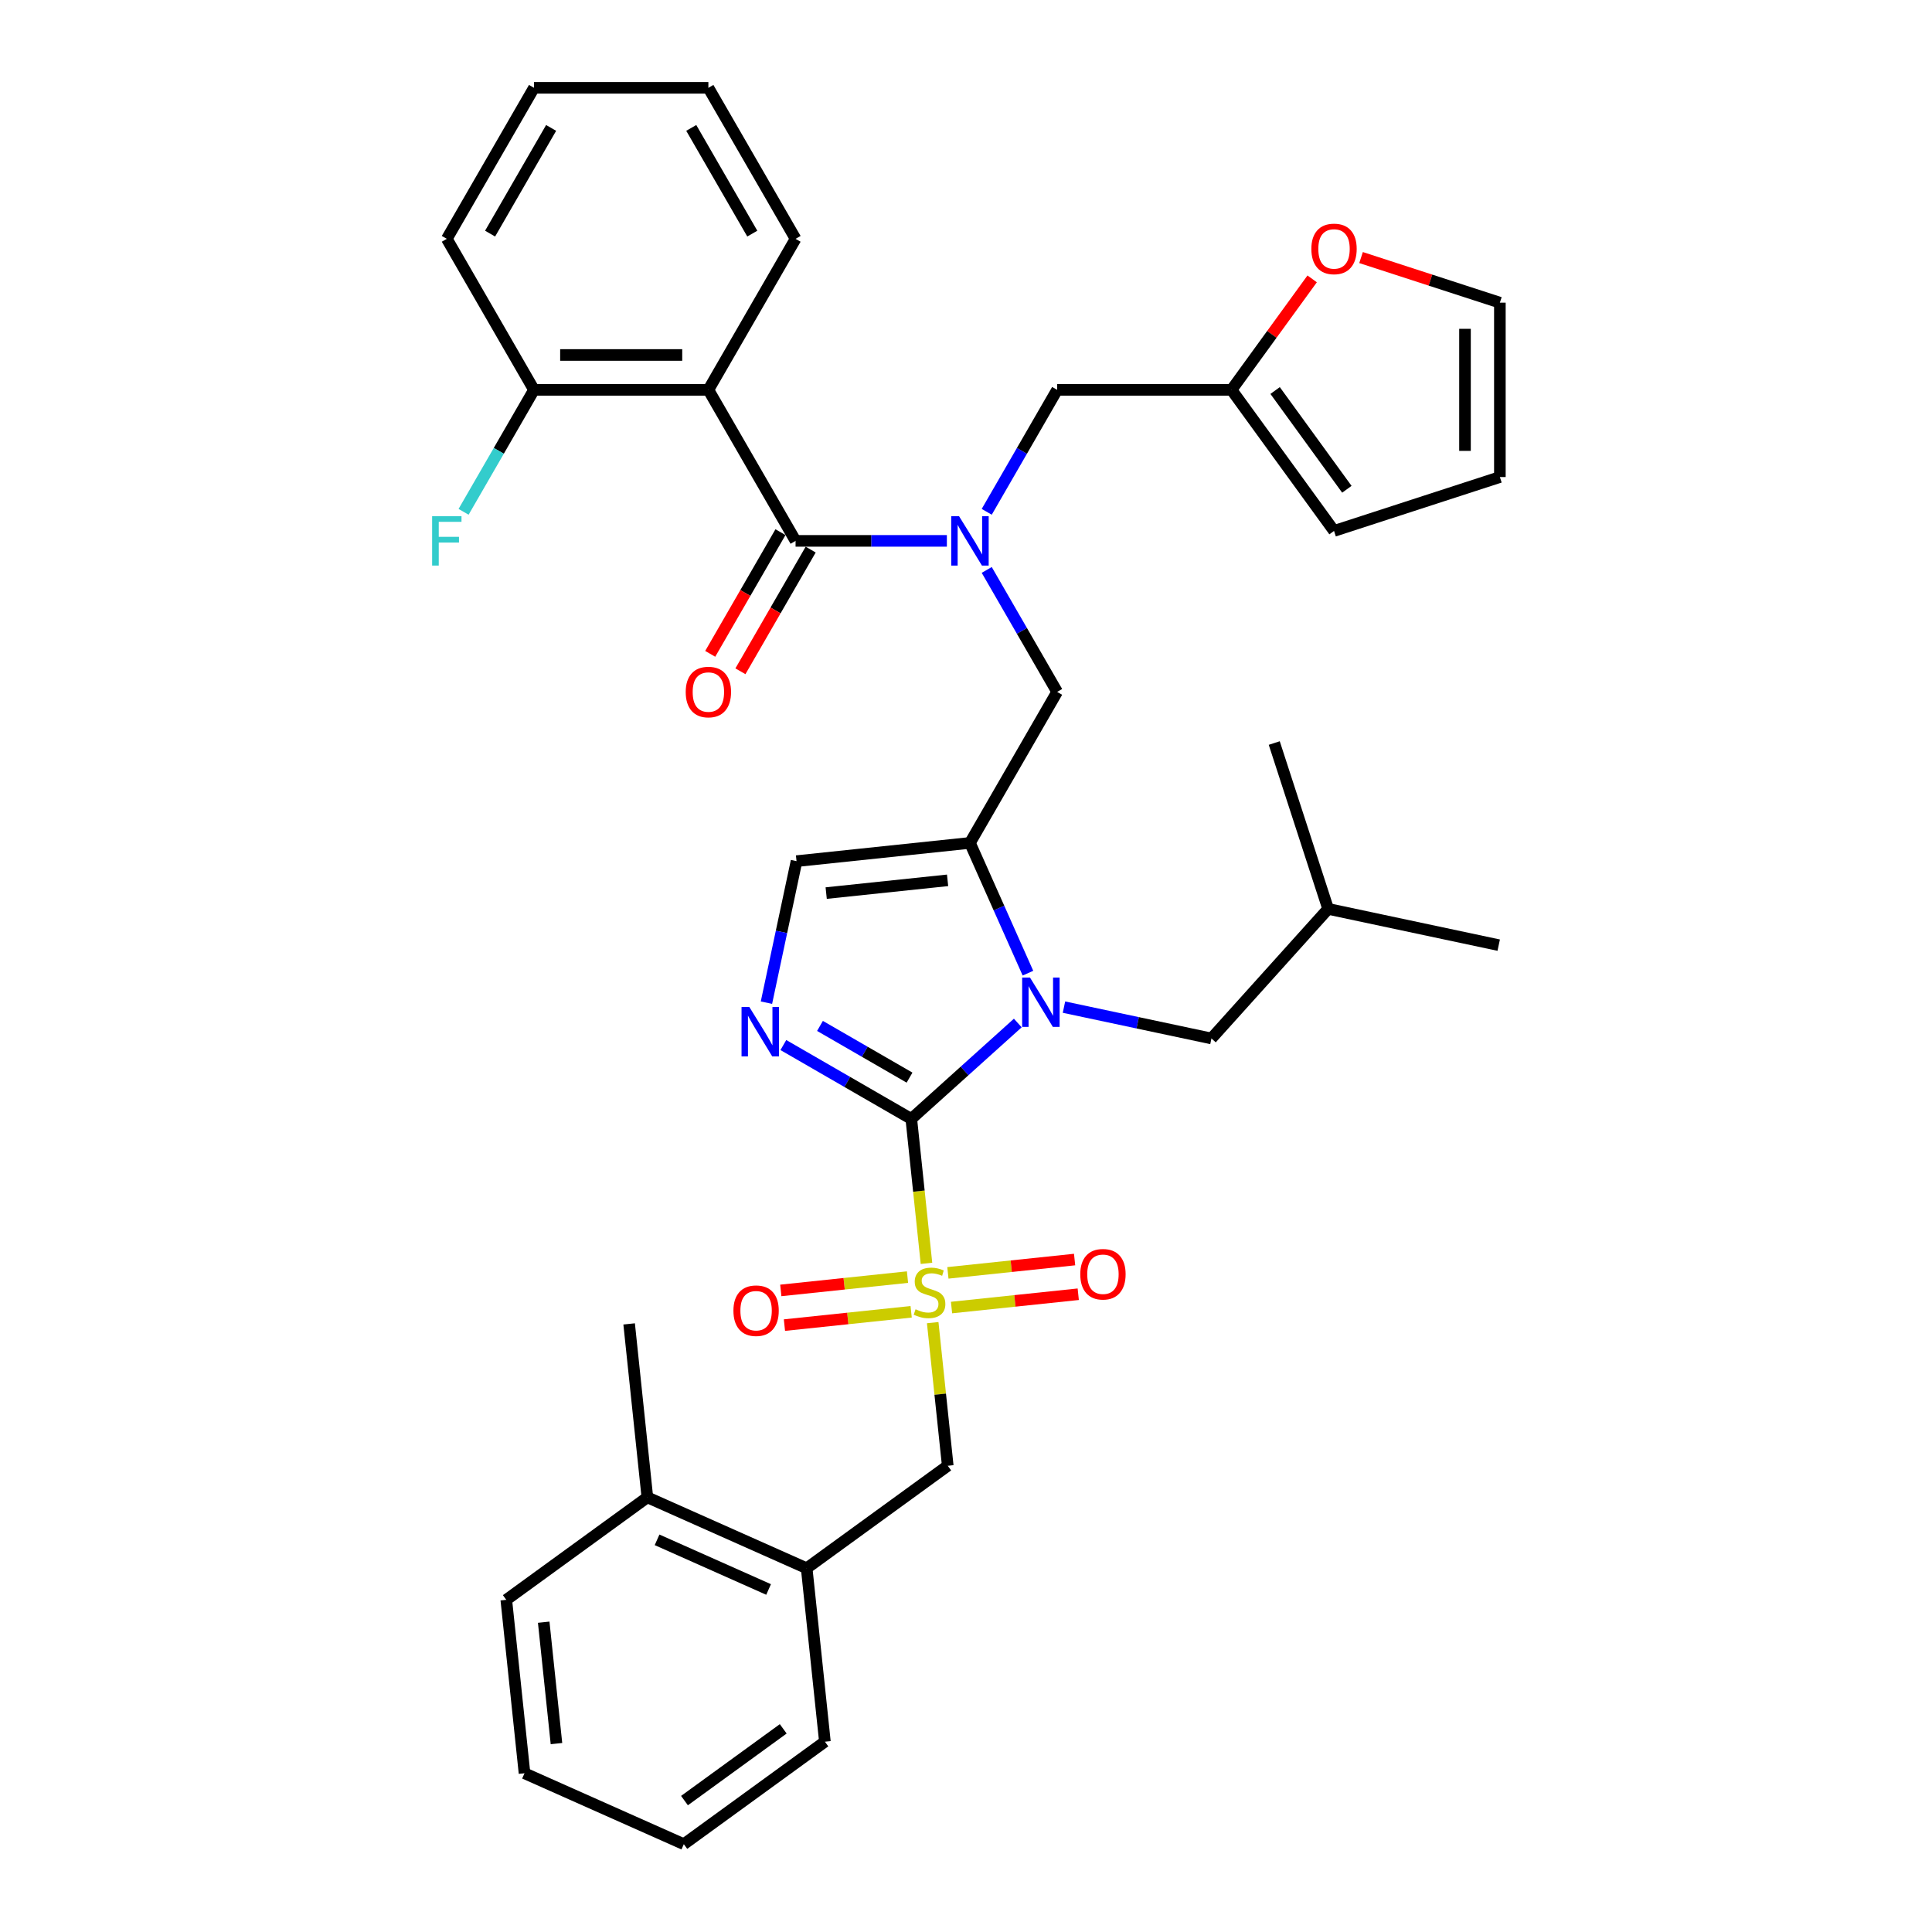 <?xml version='1.0' encoding='iso-8859-1'?>
<svg version='1.1' baseProfile='full'
              xmlns='http://www.w3.org/2000/svg'
                      xmlns:rdkit='http://www.rdkit.org/xml'
                      xmlns:xlink='http://www.w3.org/1999/xlink'
                  xml:space='preserve'
width='1000px' height='1000px' viewBox='0 0 1000 1000'>
<!-- END OF HEADER -->
<rect style='opacity:1.0;fill:#FFFFFF;stroke:none' width='1000' height='1000' x='0' y='0'> </rect>
<path class='bond-0' d='M 510.729,294.994 L 528.953,326.559' style='fill:none;fill-rule:evenodd;stroke:#0000FF;stroke-width:6px;stroke-linecap:butt;stroke-linejoin:miter;stroke-opacity:1' />
<path class='bond-0' d='M 528.953,326.559 L 547.177,358.124' style='fill:none;fill-rule:evenodd;stroke:#000000;stroke-width:6px;stroke-linecap:butt;stroke-linejoin:miter;stroke-opacity:1' />
<path class='bond-1' d='M 490.097,279.956 L 450.942,279.956' style='fill:none;fill-rule:evenodd;stroke:#0000FF;stroke-width:6px;stroke-linecap:butt;stroke-linejoin:miter;stroke-opacity:1' />
<path class='bond-1' d='M 450.942,279.956 L 411.787,279.956' style='fill:none;fill-rule:evenodd;stroke:#000000;stroke-width:6px;stroke-linecap:butt;stroke-linejoin:miter;stroke-opacity:1' />
<path class='bond-2' d='M 510.729,264.919 L 528.953,233.354' style='fill:none;fill-rule:evenodd;stroke:#0000FF;stroke-width:6px;stroke-linecap:butt;stroke-linejoin:miter;stroke-opacity:1' />
<path class='bond-2' d='M 528.953,233.354 L 547.177,201.789' style='fill:none;fill-rule:evenodd;stroke:#000000;stroke-width:6px;stroke-linecap:butt;stroke-linejoin:miter;stroke-opacity:1' />
<path class='bond-3' d='M 366.657,201.789 L 276.398,201.789' style='fill:none;fill-rule:evenodd;stroke:#000000;stroke-width:6px;stroke-linecap:butt;stroke-linejoin:miter;stroke-opacity:1' />
<path class='bond-3' d='M 353.118,183.737 L 289.937,183.737' style='fill:none;fill-rule:evenodd;stroke:#000000;stroke-width:6px;stroke-linecap:butt;stroke-linejoin:miter;stroke-opacity:1' />
<path class='bond-4' d='M 366.657,201.789 L 411.787,123.622' style='fill:none;fill-rule:evenodd;stroke:#000000;stroke-width:6px;stroke-linecap:butt;stroke-linejoin:miter;stroke-opacity:1' />
<path class='bond-5' d='M 366.657,201.789 L 411.787,279.956' style='fill:none;fill-rule:evenodd;stroke:#000000;stroke-width:6px;stroke-linecap:butt;stroke-linejoin:miter;stroke-opacity:1' />
<path class='bond-6' d='M 403.971,275.443 L 385.788,306.936' style='fill:none;fill-rule:evenodd;stroke:#000000;stroke-width:6px;stroke-linecap:butt;stroke-linejoin:miter;stroke-opacity:1' />
<path class='bond-6' d='M 385.788,306.936 L 367.606,338.429' style='fill:none;fill-rule:evenodd;stroke:#FF0000;stroke-width:6px;stroke-linecap:butt;stroke-linejoin:miter;stroke-opacity:1' />
<path class='bond-6' d='M 419.604,284.469 L 401.422,315.962' style='fill:none;fill-rule:evenodd;stroke:#000000;stroke-width:6px;stroke-linecap:butt;stroke-linejoin:miter;stroke-opacity:1' />
<path class='bond-6' d='M 401.422,315.962 L 383.239,347.455' style='fill:none;fill-rule:evenodd;stroke:#FF0000;stroke-width:6px;stroke-linecap:butt;stroke-linejoin:miter;stroke-opacity:1' />
<path class='bond-7' d='M 276.398,201.789 L 258.174,233.354' style='fill:none;fill-rule:evenodd;stroke:#000000;stroke-width:6px;stroke-linecap:butt;stroke-linejoin:miter;stroke-opacity:1' />
<path class='bond-7' d='M 258.174,233.354 L 239.949,264.919' style='fill:none;fill-rule:evenodd;stroke:#33CCCC;stroke-width:6px;stroke-linecap:butt;stroke-linejoin:miter;stroke-opacity:1' />
<path class='bond-8' d='M 276.398,201.789 L 231.268,123.622' style='fill:none;fill-rule:evenodd;stroke:#000000;stroke-width:6px;stroke-linecap:butt;stroke-linejoin:miter;stroke-opacity:1' />
<path class='bond-9' d='M 704.48,133.313 L 740.406,144.986' style='fill:none;fill-rule:evenodd;stroke:#FF0000;stroke-width:6px;stroke-linecap:butt;stroke-linejoin:miter;stroke-opacity:1' />
<path class='bond-9' d='M 740.406,144.986 L 776.332,156.659' style='fill:none;fill-rule:evenodd;stroke:#000000;stroke-width:6px;stroke-linecap:butt;stroke-linejoin:miter;stroke-opacity:1' />
<path class='bond-10' d='M 679.171,144.346 L 658.304,173.068' style='fill:none;fill-rule:evenodd;stroke:#FF0000;stroke-width:6px;stroke-linecap:butt;stroke-linejoin:miter;stroke-opacity:1' />
<path class='bond-10' d='M 658.304,173.068 L 637.437,201.789' style='fill:none;fill-rule:evenodd;stroke:#000000;stroke-width:6px;stroke-linecap:butt;stroke-linejoin:miter;stroke-opacity:1' />
<path class='bond-11' d='M 776.332,156.659 L 776.332,246.919' style='fill:none;fill-rule:evenodd;stroke:#000000;stroke-width:6px;stroke-linecap:butt;stroke-linejoin:miter;stroke-opacity:1' />
<path class='bond-11' d='M 758.28,170.198 L 758.28,233.38' style='fill:none;fill-rule:evenodd;stroke:#000000;stroke-width:6px;stroke-linecap:butt;stroke-linejoin:miter;stroke-opacity:1' />
<path class='bond-12' d='M 479.541,653.907 L 475.612,616.525' style='fill:none;fill-rule:evenodd;stroke:#CCCC00;stroke-width:6px;stroke-linecap:butt;stroke-linejoin:miter;stroke-opacity:1' />
<path class='bond-12' d='M 475.612,616.525 L 471.683,579.143' style='fill:none;fill-rule:evenodd;stroke:#000000;stroke-width:6px;stroke-linecap:butt;stroke-linejoin:miter;stroke-opacity:1' />
<path class='bond-13' d='M 482.766,684.595 L 486.659,721.634' style='fill:none;fill-rule:evenodd;stroke:#CCCC00;stroke-width:6px;stroke-linecap:butt;stroke-linejoin:miter;stroke-opacity:1' />
<path class='bond-13' d='M 486.659,721.634 L 490.552,758.673' style='fill:none;fill-rule:evenodd;stroke:#000000;stroke-width:6px;stroke-linecap:butt;stroke-linejoin:miter;stroke-opacity:1' />
<path class='bond-14' d='M 492.513,676.786 L 525.306,673.339' style='fill:none;fill-rule:evenodd;stroke:#CCCC00;stroke-width:6px;stroke-linecap:butt;stroke-linejoin:miter;stroke-opacity:1' />
<path class='bond-14' d='M 525.306,673.339 L 558.099,669.893' style='fill:none;fill-rule:evenodd;stroke:#FF0000;stroke-width:6px;stroke-linecap:butt;stroke-linejoin:miter;stroke-opacity:1' />
<path class='bond-14' d='M 490.626,658.833 L 523.419,655.386' style='fill:none;fill-rule:evenodd;stroke:#CCCC00;stroke-width:6px;stroke-linecap:butt;stroke-linejoin:miter;stroke-opacity:1' />
<path class='bond-14' d='M 523.419,655.386 L 556.212,651.94' style='fill:none;fill-rule:evenodd;stroke:#FF0000;stroke-width:6px;stroke-linecap:butt;stroke-linejoin:miter;stroke-opacity:1' />
<path class='bond-15' d='M 469.722,661.03 L 436.929,664.477' style='fill:none;fill-rule:evenodd;stroke:#CCCC00;stroke-width:6px;stroke-linecap:butt;stroke-linejoin:miter;stroke-opacity:1' />
<path class='bond-15' d='M 436.929,664.477 L 404.136,667.923' style='fill:none;fill-rule:evenodd;stroke:#FF0000;stroke-width:6px;stroke-linecap:butt;stroke-linejoin:miter;stroke-opacity:1' />
<path class='bond-15' d='M 471.609,678.983 L 438.816,682.43' style='fill:none;fill-rule:evenodd;stroke:#CCCC00;stroke-width:6px;stroke-linecap:butt;stroke-linejoin:miter;stroke-opacity:1' />
<path class='bond-15' d='M 438.816,682.43 L 406.023,685.877' style='fill:none;fill-rule:evenodd;stroke:#FF0000;stroke-width:6px;stroke-linecap:butt;stroke-linejoin:miter;stroke-opacity:1' />
<path class='bond-16' d='M 490.552,758.673 L 417.531,811.727' style='fill:none;fill-rule:evenodd;stroke:#000000;stroke-width:6px;stroke-linecap:butt;stroke-linejoin:miter;stroke-opacity:1' />
<path class='bond-17' d='M 417.531,811.727 L 335.074,775.015' style='fill:none;fill-rule:evenodd;stroke:#000000;stroke-width:6px;stroke-linecap:butt;stroke-linejoin:miter;stroke-opacity:1' />
<path class='bond-17' d='M 397.82,822.711 L 340.1,797.013' style='fill:none;fill-rule:evenodd;stroke:#000000;stroke-width:6px;stroke-linecap:butt;stroke-linejoin:miter;stroke-opacity:1' />
<path class='bond-18' d='M 417.531,811.727 L 426.965,901.492' style='fill:none;fill-rule:evenodd;stroke:#000000;stroke-width:6px;stroke-linecap:butt;stroke-linejoin:miter;stroke-opacity:1' />
<path class='bond-19' d='M 335.074,775.015 L 325.64,685.25' style='fill:none;fill-rule:evenodd;stroke:#000000;stroke-width:6px;stroke-linecap:butt;stroke-linejoin:miter;stroke-opacity:1' />
<path class='bond-20' d='M 335.074,775.015 L 262.053,828.068' style='fill:none;fill-rule:evenodd;stroke:#000000;stroke-width:6px;stroke-linecap:butt;stroke-linejoin:miter;stroke-opacity:1' />
<path class='bond-21' d='M 532.064,503.71 L 517.055,470' style='fill:none;fill-rule:evenodd;stroke:#0000FF;stroke-width:6px;stroke-linecap:butt;stroke-linejoin:miter;stroke-opacity:1' />
<path class='bond-21' d='M 517.055,470 L 502.047,436.291' style='fill:none;fill-rule:evenodd;stroke:#000000;stroke-width:6px;stroke-linecap:butt;stroke-linejoin:miter;stroke-opacity:1' />
<path class='bond-22' d='M 526.809,529.507 L 499.246,554.325' style='fill:none;fill-rule:evenodd;stroke:#0000FF;stroke-width:6px;stroke-linecap:butt;stroke-linejoin:miter;stroke-opacity:1' />
<path class='bond-22' d='M 499.246,554.325 L 471.683,579.143' style='fill:none;fill-rule:evenodd;stroke:#000000;stroke-width:6px;stroke-linecap:butt;stroke-linejoin:miter;stroke-opacity:1' />
<path class='bond-23' d='M 550.709,521.287 L 588.878,529.4' style='fill:none;fill-rule:evenodd;stroke:#0000FF;stroke-width:6px;stroke-linecap:butt;stroke-linejoin:miter;stroke-opacity:1' />
<path class='bond-23' d='M 588.878,529.4 L 627.046,537.513' style='fill:none;fill-rule:evenodd;stroke:#000000;stroke-width:6px;stroke-linecap:butt;stroke-linejoin:miter;stroke-opacity:1' />
<path class='bond-24' d='M 502.047,436.291 L 412.282,445.726' style='fill:none;fill-rule:evenodd;stroke:#000000;stroke-width:6px;stroke-linecap:butt;stroke-linejoin:miter;stroke-opacity:1' />
<path class='bond-24' d='M 490.469,455.659 L 427.633,462.263' style='fill:none;fill-rule:evenodd;stroke:#000000;stroke-width:6px;stroke-linecap:butt;stroke-linejoin:miter;stroke-opacity:1' />
<path class='bond-25' d='M 502.047,436.291 L 547.177,358.124' style='fill:none;fill-rule:evenodd;stroke:#000000;stroke-width:6px;stroke-linecap:butt;stroke-linejoin:miter;stroke-opacity:1' />
<path class='bond-26' d='M 412.282,445.726 L 404.497,482.351' style='fill:none;fill-rule:evenodd;stroke:#000000;stroke-width:6px;stroke-linecap:butt;stroke-linejoin:miter;stroke-opacity:1' />
<path class='bond-26' d='M 404.497,482.351 L 396.712,518.976' style='fill:none;fill-rule:evenodd;stroke:#0000FF;stroke-width:6px;stroke-linecap:butt;stroke-linejoin:miter;stroke-opacity:1' />
<path class='bond-27' d='M 405.466,540.912 L 438.574,560.028' style='fill:none;fill-rule:evenodd;stroke:#0000FF;stroke-width:6px;stroke-linecap:butt;stroke-linejoin:miter;stroke-opacity:1' />
<path class='bond-27' d='M 438.574,560.028 L 471.683,579.143' style='fill:none;fill-rule:evenodd;stroke:#000000;stroke-width:6px;stroke-linecap:butt;stroke-linejoin:miter;stroke-opacity:1' />
<path class='bond-27' d='M 424.425,531.014 L 447.6,544.394' style='fill:none;fill-rule:evenodd;stroke:#0000FF;stroke-width:6px;stroke-linecap:butt;stroke-linejoin:miter;stroke-opacity:1' />
<path class='bond-27' d='M 447.6,544.394 L 470.776,557.775' style='fill:none;fill-rule:evenodd;stroke:#000000;stroke-width:6px;stroke-linecap:butt;stroke-linejoin:miter;stroke-opacity:1' />
<path class='bond-28' d='M 627.046,537.513 L 687.442,470.437' style='fill:none;fill-rule:evenodd;stroke:#000000;stroke-width:6px;stroke-linecap:butt;stroke-linejoin:miter;stroke-opacity:1' />
<path class='bond-29' d='M 687.442,470.437 L 775.729,489.203' style='fill:none;fill-rule:evenodd;stroke:#000000;stroke-width:6px;stroke-linecap:butt;stroke-linejoin:miter;stroke-opacity:1' />
<path class='bond-30' d='M 687.442,470.437 L 659.55,384.595' style='fill:none;fill-rule:evenodd;stroke:#000000;stroke-width:6px;stroke-linecap:butt;stroke-linejoin:miter;stroke-opacity:1' />
<path class='bond-31' d='M 262.053,828.068 L 271.487,917.833' style='fill:none;fill-rule:evenodd;stroke:#000000;stroke-width:6px;stroke-linecap:butt;stroke-linejoin:miter;stroke-opacity:1' />
<path class='bond-31' d='M 281.421,839.646 L 288.025,902.482' style='fill:none;fill-rule:evenodd;stroke:#000000;stroke-width:6px;stroke-linecap:butt;stroke-linejoin:miter;stroke-opacity:1' />
<path class='bond-32' d='M 426.965,901.492 L 353.944,954.545' style='fill:none;fill-rule:evenodd;stroke:#000000;stroke-width:6px;stroke-linecap:butt;stroke-linejoin:miter;stroke-opacity:1' />
<path class='bond-32' d='M 405.401,894.846 L 354.286,931.983' style='fill:none;fill-rule:evenodd;stroke:#000000;stroke-width:6px;stroke-linecap:butt;stroke-linejoin:miter;stroke-opacity:1' />
<path class='bond-33' d='M 271.487,917.833 L 353.944,954.545' style='fill:none;fill-rule:evenodd;stroke:#000000;stroke-width:6px;stroke-linecap:butt;stroke-linejoin:miter;stroke-opacity:1' />
<path class='bond-34' d='M 776.332,246.919 L 690.49,274.811' style='fill:none;fill-rule:evenodd;stroke:#000000;stroke-width:6px;stroke-linecap:butt;stroke-linejoin:miter;stroke-opacity:1' />
<path class='bond-35' d='M 690.49,274.811 L 637.437,201.789' style='fill:none;fill-rule:evenodd;stroke:#000000;stroke-width:6px;stroke-linecap:butt;stroke-linejoin:miter;stroke-opacity:1' />
<path class='bond-35' d='M 697.136,253.247 L 659.999,202.132' style='fill:none;fill-rule:evenodd;stroke:#000000;stroke-width:6px;stroke-linecap:butt;stroke-linejoin:miter;stroke-opacity:1' />
<path class='bond-36' d='M 637.437,201.789 L 547.177,201.789' style='fill:none;fill-rule:evenodd;stroke:#000000;stroke-width:6px;stroke-linecap:butt;stroke-linejoin:miter;stroke-opacity:1' />
<path class='bond-37' d='M 411.787,123.622 L 366.657,45.455' style='fill:none;fill-rule:evenodd;stroke:#000000;stroke-width:6px;stroke-linecap:butt;stroke-linejoin:miter;stroke-opacity:1' />
<path class='bond-37' d='M 389.384,120.923 L 357.793,66.206' style='fill:none;fill-rule:evenodd;stroke:#000000;stroke-width:6px;stroke-linecap:butt;stroke-linejoin:miter;stroke-opacity:1' />
<path class='bond-38' d='M 231.268,123.622 L 276.398,45.455' style='fill:none;fill-rule:evenodd;stroke:#000000;stroke-width:6px;stroke-linecap:butt;stroke-linejoin:miter;stroke-opacity:1' />
<path class='bond-38' d='M 253.671,120.923 L 285.262,66.206' style='fill:none;fill-rule:evenodd;stroke:#000000;stroke-width:6px;stroke-linecap:butt;stroke-linejoin:miter;stroke-opacity:1' />
<path class='bond-39' d='M 366.657,45.455 L 276.398,45.455' style='fill:none;fill-rule:evenodd;stroke:#000000;stroke-width:6px;stroke-linecap:butt;stroke-linejoin:miter;stroke-opacity:1' />
<path  class='atom-0' d='M 496.397 267.176
L 504.773 280.714
Q 505.603 282.05, 506.939 284.469
Q 508.275 286.888, 508.347 287.033
L 508.347 267.176
L 511.741 267.176
L 511.741 292.737
L 508.239 292.737
L 499.249 277.934
Q 498.202 276.201, 497.083 274.216
Q 496 272.23, 495.675 271.616
L 495.675 292.737
L 492.353 292.737
L 492.353 267.176
L 496.397 267.176
' fill='#0000FF'/>
<path  class='atom-3' d='M 354.924 358.196
Q 354.924 352.058, 357.956 348.628
Q 360.989 345.198, 366.657 345.198
Q 372.326 345.198, 375.358 348.628
Q 378.391 352.058, 378.391 358.196
Q 378.391 364.406, 375.322 367.944
Q 372.253 371.446, 366.657 371.446
Q 361.025 371.446, 357.956 367.944
Q 354.924 364.442, 354.924 358.196
M 366.657 368.558
Q 370.557 368.558, 372.651 365.958
Q 374.781 363.323, 374.781 358.196
Q 374.781 353.177, 372.651 350.65
Q 370.557 348.087, 366.657 348.087
Q 362.758 348.087, 360.628 350.614
Q 358.534 353.141, 358.534 358.196
Q 358.534 363.359, 360.628 365.958
Q 362.758 368.558, 366.657 368.558
' fill='#FF0000'/>
<path  class='atom-5' d='M 223.668 267.176
L 238.868 267.176
L 238.868 270.1
L 227.098 270.1
L 227.098 277.862
L 237.568 277.862
L 237.568 280.823
L 227.098 280.823
L 227.098 292.737
L 223.668 292.737
L 223.668 267.176
' fill='#33CCCC'/>
<path  class='atom-6' d='M 678.756 128.84
Q 678.756 122.702, 681.789 119.272
Q 684.822 115.842, 690.49 115.842
Q 696.158 115.842, 699.191 119.272
Q 702.224 122.702, 702.224 128.84
Q 702.224 135.049, 699.155 138.588
Q 696.086 142.09, 690.49 142.09
Q 684.858 142.09, 681.789 138.588
Q 678.756 135.086, 678.756 128.84
M 690.49 139.201
Q 694.389 139.201, 696.483 136.602
Q 698.613 133.966, 698.613 128.84
Q 698.613 123.821, 696.483 121.294
Q 694.389 118.73, 690.49 118.73
Q 686.591 118.73, 684.461 121.258
Q 682.367 123.785, 682.367 128.84
Q 682.367 134.002, 684.461 136.602
Q 686.591 139.201, 690.49 139.201
' fill='#FF0000'/>
<path  class='atom-8' d='M 473.897 677.681
Q 474.186 677.79, 475.377 678.295
Q 476.569 678.801, 477.868 679.126
Q 479.204 679.414, 480.504 679.414
Q 482.923 679.414, 484.331 678.259
Q 485.739 677.068, 485.739 675.01
Q 485.739 673.602, 485.017 672.735
Q 484.331 671.869, 483.248 671.399
Q 482.165 670.93, 480.359 670.388
Q 478.085 669.702, 476.713 669.053
Q 475.377 668.403, 474.402 667.031
Q 473.464 665.659, 473.464 663.348
Q 473.464 660.135, 475.63 658.149
Q 477.832 656.163, 482.165 656.163
Q 485.125 656.163, 488.483 657.571
L 487.652 660.351
Q 484.584 659.088, 482.273 659.088
Q 479.782 659.088, 478.41 660.135
Q 477.038 661.146, 477.074 662.915
Q 477.074 664.287, 477.76 665.117
Q 478.482 665.948, 479.493 666.417
Q 480.54 666.886, 482.273 667.428
Q 484.584 668.15, 485.956 668.872
Q 487.327 669.594, 488.302 671.074
Q 489.313 672.518, 489.313 675.01
Q 489.313 678.548, 486.93 680.461
Q 484.584 682.339, 480.648 682.339
Q 478.374 682.339, 476.641 681.833
Q 474.944 681.364, 472.922 680.534
L 473.897 677.681
' fill='#CCCC00'/>
<path  class='atom-10' d='M 559.149 659.546
Q 559.149 653.408, 562.182 649.978
Q 565.215 646.548, 570.883 646.548
Q 576.551 646.548, 579.584 649.978
Q 582.617 653.408, 582.617 659.546
Q 582.617 665.755, 579.548 669.294
Q 576.479 672.796, 570.883 672.796
Q 565.251 672.796, 562.182 669.294
Q 559.149 665.792, 559.149 659.546
M 570.883 669.907
Q 574.782 669.907, 576.876 667.308
Q 579.006 664.672, 579.006 659.546
Q 579.006 654.527, 576.876 652
Q 574.782 649.436, 570.883 649.436
Q 566.984 649.436, 564.854 651.964
Q 562.76 654.491, 562.76 659.546
Q 562.76 664.708, 564.854 667.308
Q 566.984 669.907, 570.883 669.907
' fill='#FF0000'/>
<path  class='atom-11' d='M 379.619 678.415
Q 379.619 672.277, 382.651 668.847
Q 385.684 665.418, 391.352 665.418
Q 397.021 665.418, 400.053 668.847
Q 403.086 672.277, 403.086 678.415
Q 403.086 684.625, 400.017 688.163
Q 396.948 691.665, 391.352 691.665
Q 385.72 691.665, 382.651 688.163
Q 379.619 684.661, 379.619 678.415
M 391.352 688.777
Q 395.252 688.777, 397.346 686.177
Q 399.476 683.542, 399.476 678.415
Q 399.476 673.397, 397.346 670.869
Q 395.252 668.306, 391.352 668.306
Q 387.453 668.306, 385.323 670.833
Q 383.229 673.36, 383.229 678.415
Q 383.229 683.578, 385.323 686.177
Q 387.453 688.777, 391.352 688.777
' fill='#FF0000'/>
<path  class='atom-14' d='M 533.109 505.966
L 541.485 519.505
Q 542.315 520.841, 543.651 523.26
Q 544.987 525.679, 545.059 525.824
L 545.059 505.966
L 548.453 505.966
L 548.453 531.528
L 544.951 531.528
L 535.961 516.725
Q 534.914 514.992, 533.795 513.007
Q 532.712 511.021, 532.387 510.407
L 532.387 531.528
L 529.065 531.528
L 529.065 505.966
L 533.109 505.966
' fill='#0000FF'/>
<path  class='atom-17' d='M 387.865 521.232
L 396.241 534.771
Q 397.072 536.107, 398.408 538.526
Q 399.744 540.945, 399.816 541.089
L 399.816 521.232
L 403.21 521.232
L 403.21 546.794
L 399.707 546.794
L 390.718 531.991
Q 389.671 530.258, 388.551 528.272
Q 387.468 526.287, 387.143 525.673
L 387.143 546.794
L 383.822 546.794
L 383.822 521.232
L 387.865 521.232
' fill='#0000FF'/>
</svg>

